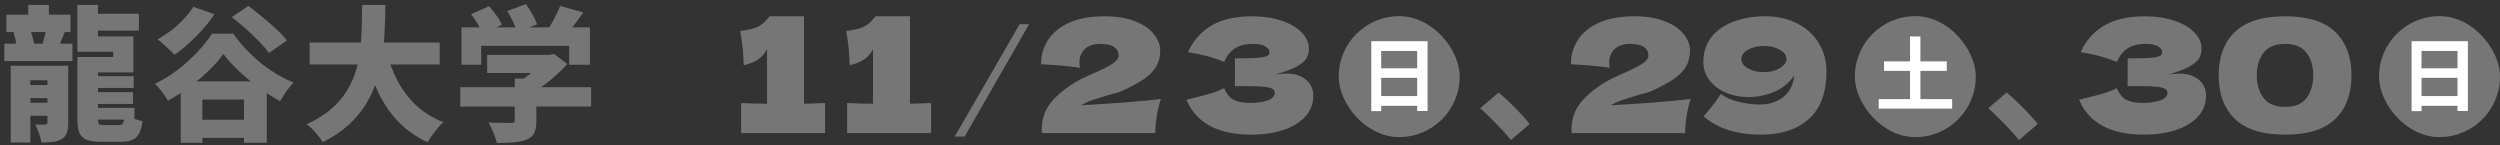 <svg width="310" height="18" viewBox="0 0 310 18" fill="none" xmlns="http://www.w3.org/2000/svg">
<rect x="0" y="0" width="310" height="18" fill="#333333" stroke="none"/>
<path d="M3.51 0.61H6.066V2.968H3.51V0.61ZM0.792 1.816H8.748V3.976H0.792V1.816ZM0.54 5.416H8.982V7.576H0.54V5.416ZM2.196 10.546H7.236V12.166H2.196V10.546ZM2.196 12.742H7.236V14.362H2.196V12.742ZM1.674 4.03L3.708 3.562C3.816 3.85 3.918 4.168 4.014 4.516C4.11 4.864 4.182 5.158 4.23 5.398L2.124 5.938C2.088 5.686 2.028 5.38 1.944 5.02C1.86 4.66 1.77 4.33 1.674 4.03ZM5.742 3.526L8.046 3.994C7.89 4.366 7.74 4.708 7.596 5.02C7.464 5.32 7.35 5.59 7.254 5.83L5.292 5.38C5.376 5.104 5.46 4.792 5.544 4.444C5.64 4.096 5.706 3.79 5.742 3.526ZM1.332 8.152H7.326V9.952H3.762V17.674H1.332V8.152ZM5.886 8.152H8.46V15.244C8.46 15.76 8.4 16.174 8.28 16.486C8.172 16.81 7.95 17.068 7.614 17.26C7.278 17.452 6.906 17.566 6.498 17.602C6.102 17.65 5.652 17.674 5.148 17.674C5.088 17.326 4.98 16.936 4.824 16.504C4.668 16.084 4.512 15.724 4.356 15.424C4.596 15.436 4.842 15.448 5.094 15.46C5.358 15.46 5.532 15.454 5.616 15.442C5.712 15.442 5.778 15.424 5.814 15.388C5.862 15.352 5.886 15.286 5.886 15.19V8.152ZM10.566 1.708H17.226V3.796H10.566V1.708ZM10.566 9.448H16.578V10.906H10.566V9.448ZM10.728 11.428H16.488V12.886H10.728V11.428ZM10.422 13.372H16.668V14.83H10.422V13.372ZM9.594 0.61H12.15V5.794H9.594V0.61ZM9.594 4.516H16.542V8.98H9.594V7.072H14.04V6.424H9.594V4.516ZM9.594 8.008H12.15V14.686C12.15 15.058 12.192 15.292 12.276 15.388C12.372 15.472 12.588 15.514 12.924 15.514C12.996 15.514 13.11 15.514 13.266 15.514C13.434 15.514 13.608 15.514 13.788 15.514C13.98 15.514 14.16 15.514 14.328 15.514C14.496 15.514 14.622 15.514 14.706 15.514C14.898 15.514 15.042 15.478 15.138 15.406C15.234 15.334 15.306 15.202 15.354 15.01C15.414 14.806 15.456 14.524 15.48 14.164C15.744 14.344 16.092 14.518 16.524 14.686C16.956 14.842 17.34 14.956 17.676 15.028C17.592 15.676 17.448 16.186 17.244 16.558C17.052 16.93 16.77 17.194 16.398 17.35C16.038 17.506 15.558 17.584 14.958 17.584C14.862 17.584 14.73 17.584 14.562 17.584C14.394 17.584 14.214 17.584 14.022 17.584C13.83 17.584 13.638 17.584 13.446 17.584C13.254 17.584 13.074 17.584 12.906 17.584C12.738 17.584 12.606 17.584 12.51 17.584C11.766 17.584 11.178 17.5 10.746 17.332C10.326 17.176 10.026 16.888 9.846 16.468C9.678 16.06 9.594 15.478 9.594 14.722V8.008ZM23.346 14.848H32.022V17.098H23.346V14.848ZM22.41 10.096H33.084V17.71H30.258V12.346H25.092V17.71H22.41V10.096ZM27.702 6.694C27.222 7.366 26.622 8.05 25.902 8.746C25.182 9.442 24.39 10.114 23.526 10.762C22.662 11.398 21.762 11.974 20.826 12.49C20.658 12.178 20.418 11.818 20.106 11.41C19.794 10.99 19.5 10.648 19.224 10.384C20.22 9.904 21.174 9.316 22.086 8.62C22.998 7.912 23.814 7.168 24.534 6.388C25.266 5.608 25.848 4.87 26.28 4.174H28.926C29.406 4.858 29.934 5.506 30.51 6.118C31.086 6.718 31.692 7.282 32.328 7.81C32.976 8.326 33.642 8.788 34.326 9.196C35.01 9.604 35.706 9.952 36.414 10.24C36.09 10.564 35.784 10.93 35.496 11.338C35.22 11.746 34.962 12.148 34.722 12.544C33.846 12.064 32.958 11.494 32.058 10.834C31.17 10.174 30.342 9.484 29.574 8.764C28.818 8.044 28.194 7.354 27.702 6.694ZM28.746 2.122L30.798 0.736C31.338 1.132 31.908 1.582 32.508 2.086C33.12 2.578 33.702 3.082 34.254 3.598C34.806 4.102 35.25 4.57 35.586 5.002L33.354 6.568C33.054 6.148 32.646 5.674 32.13 5.146C31.626 4.618 31.074 4.09 30.474 3.562C29.874 3.034 29.298 2.554 28.746 2.122ZM23.976 0.844L26.586 1.762C26.178 2.398 25.692 3.028 25.128 3.652C24.576 4.276 24 4.858 23.4 5.398C22.8 5.938 22.212 6.4 21.636 6.784C21.48 6.616 21.27 6.412 21.006 6.172C20.754 5.932 20.496 5.692 20.232 5.452C19.968 5.212 19.734 5.02 19.53 4.876C20.106 4.564 20.67 4.198 21.222 3.778C21.786 3.346 22.302 2.878 22.77 2.374C23.25 1.87 23.652 1.36 23.976 0.844ZM38.394 5.272H54.522V7.99H38.394V5.272ZM47.898 6.37C48.246 7.702 48.726 8.944 49.338 10.096C49.95 11.236 50.718 12.238 51.642 13.102C52.578 13.966 53.688 14.65 54.972 15.154C54.756 15.346 54.522 15.592 54.27 15.892C54.03 16.18 53.796 16.48 53.568 16.792C53.352 17.104 53.172 17.386 53.028 17.638C51.612 16.978 50.406 16.138 49.41 15.118C48.426 14.086 47.604 12.892 46.944 11.536C46.284 10.168 45.72 8.65 45.252 6.982L47.898 6.37ZM44.91 0.61H47.79C47.778 1.594 47.748 2.614 47.7 3.67C47.664 4.714 47.574 5.764 47.43 6.82C47.286 7.864 47.052 8.896 46.728 9.916C46.416 10.936 45.978 11.914 45.414 12.85C44.85 13.786 44.124 14.662 43.236 15.478C42.36 16.282 41.286 17.002 40.014 17.638C39.81 17.278 39.522 16.888 39.15 16.468C38.79 16.048 38.418 15.694 38.034 15.406C39.234 14.854 40.236 14.23 41.04 13.534C41.856 12.838 42.51 12.082 43.002 11.266C43.506 10.45 43.89 9.604 44.154 8.728C44.418 7.84 44.598 6.94 44.694 6.028C44.79 5.104 44.844 4.186 44.856 3.274C44.88 2.362 44.898 1.474 44.91 0.61ZM60.408 6.802H68.364V9.052H60.408V6.802ZM57.078 10.816H73.296V13.21H57.078V10.816ZM63.828 9.736H66.51V15.01C66.51 15.646 66.42 16.144 66.24 16.504C66.072 16.864 65.742 17.14 65.25 17.332C64.77 17.512 64.23 17.62 63.63 17.656C63.03 17.704 62.358 17.728 61.614 17.728C61.53 17.356 61.386 16.924 61.182 16.432C60.978 15.94 60.774 15.526 60.57 15.19C60.906 15.202 61.266 15.214 61.65 15.226C62.046 15.238 62.4 15.244 62.712 15.244C63.024 15.244 63.24 15.244 63.36 15.244C63.54 15.244 63.66 15.22 63.72 15.172C63.792 15.124 63.828 15.04 63.828 14.92V9.736ZM67.5 6.802H68.148L68.706 6.676L70.344 7.936C69.936 8.392 69.474 8.854 68.958 9.322C68.442 9.79 67.896 10.234 67.32 10.654C66.756 11.062 66.174 11.422 65.574 11.734C65.418 11.506 65.196 11.242 64.908 10.942C64.632 10.642 64.398 10.402 64.206 10.222C64.65 9.97 65.088 9.67 65.52 9.322C65.952 8.974 66.342 8.62 66.69 8.26C67.038 7.9 67.308 7.576 67.5 7.288V6.802ZM57.222 3.4H73.152V8.026H70.578V5.686H59.67V8.026H57.222V3.4ZM69.462 0.736L72.324 1.546C71.892 2.17 71.454 2.77 71.01 3.346C70.578 3.922 70.182 4.408 69.822 4.804L67.662 4.048C67.89 3.736 68.112 3.394 68.328 3.022C68.556 2.638 68.766 2.248 68.958 1.852C69.162 1.456 69.33 1.084 69.462 0.736ZM58.41 1.762L60.642 0.772C60.954 1.108 61.26 1.492 61.56 1.924C61.872 2.344 62.1 2.728 62.244 3.076L59.868 4.174C59.748 3.838 59.544 3.448 59.256 3.004C58.98 2.548 58.698 2.134 58.41 1.762ZM62.892 1.366L65.214 0.502C65.49 0.874 65.76 1.3 66.024 1.78C66.288 2.248 66.48 2.662 66.6 3.022L64.116 3.976C64.032 3.628 63.87 3.208 63.63 2.716C63.39 2.224 63.144 1.774 62.892 1.366Z" fill="#767677"/>
<path d="M99.696 12.86C100.876 12.834 101.748 12.808 102.312 12.782V16.5H91.905V12.782C93.322 12.834 94.39 12.86 95.112 12.86V6.073C94.64 7.109 93.676 7.778 92.22 8.08C92.18 6.532 92.036 5.122 91.787 3.85C92.836 3.705 93.564 3.528 93.971 3.319C94.39 3.096 94.712 2.853 94.935 2.591C95.171 2.328 95.328 2.151 95.407 2.059V2.02H99.696V12.86ZM112.836 12.86C114.016 12.834 114.888 12.808 115.452 12.782V16.5H105.045V12.782C106.461 12.834 107.53 12.86 108.252 12.86V6.073C107.78 7.109 106.816 7.778 105.36 8.08C105.32 6.532 105.176 5.122 104.927 3.85C105.976 3.705 106.704 3.528 107.111 3.319C107.53 3.096 107.852 2.853 108.075 2.591C108.311 2.328 108.468 2.151 108.547 2.059V2.02H112.836V12.86ZM134.03 13.057C138.293 12.821 141.598 12.559 143.945 12.27C143.723 12.952 143.552 13.674 143.434 14.434C143.316 15.195 143.257 15.884 143.257 16.5H129.19L129.17 16.087C129.17 14.802 129.544 13.687 130.292 12.742C131.053 11.798 132.108 10.926 133.459 10.126C133.853 9.89 134.469 9.588 135.309 9.221C136.397 8.749 137.237 8.335 137.827 7.981C138.417 7.614 138.712 7.253 138.712 6.899C138.712 6.453 138.529 6.099 138.161 5.837C137.794 5.574 137.224 5.443 136.45 5.443C135.597 5.443 134.948 5.66 134.502 6.093C134.069 6.525 133.853 7.076 133.853 7.745C133.853 7.955 133.873 8.171 133.912 8.394C132.259 8.185 130.653 8.04 129.092 7.962C129.092 6.847 129.38 5.843 129.957 4.952C130.548 4.046 131.426 3.332 132.594 2.807C133.774 2.282 135.217 2.02 136.922 2.02C138.483 2.02 139.781 2.237 140.817 2.669C141.867 3.089 142.634 3.627 143.119 4.283C143.618 4.925 143.867 5.588 143.867 6.27C143.867 7.057 143.69 7.732 143.336 8.296C142.995 8.86 142.496 9.365 141.84 9.811C141.198 10.244 140.332 10.716 139.243 11.227C139.086 11.306 138.83 11.398 138.476 11.503C138.122 11.595 137.899 11.654 137.807 11.68C136.876 11.955 136.135 12.185 135.584 12.368C135.033 12.552 134.515 12.782 134.03 13.057ZM158.07 9.26C158.543 9.168 159.008 9.122 159.467 9.122C160.267 9.122 160.917 9.26 161.415 9.535C161.927 9.798 162.294 10.139 162.517 10.559C162.74 10.965 162.851 11.391 162.851 11.837C162.851 12.873 162.51 13.759 161.828 14.493C161.146 15.215 160.221 15.765 159.054 16.146C157.887 16.513 156.588 16.697 155.159 16.697C151.014 16.697 148.332 15.254 147.112 12.368L148.214 12.093C149.027 11.896 149.716 11.713 150.28 11.542C150.857 11.359 151.362 11.155 151.795 10.932C152.057 11.588 152.431 12.06 152.916 12.349C153.414 12.624 154.096 12.762 154.962 12.762C155.88 12.762 156.628 12.657 157.205 12.447C157.782 12.237 158.07 11.923 158.07 11.503C158.07 11.28 157.959 11.109 157.736 10.991C157.513 10.873 157.159 10.795 156.674 10.755C156.188 10.703 155.506 10.677 154.628 10.677H153.132V7.234H154.037C155.034 7.234 155.847 7.194 156.477 7.116C157.106 7.024 157.421 6.834 157.421 6.545C157.421 6.217 157.251 5.955 156.91 5.758C156.582 5.548 156.064 5.443 155.356 5.443C154.437 5.443 153.69 5.634 153.113 6.014C152.549 6.394 152.109 6.945 151.795 7.666C150.391 7.103 148.896 6.702 147.309 6.466C147.938 5.05 148.903 3.955 150.201 3.181C151.513 2.407 153.198 2.02 155.257 2.02C156.595 2.02 157.795 2.197 158.857 2.551C159.933 2.892 160.772 3.371 161.376 3.987C161.992 4.604 162.3 5.293 162.3 6.053C162.3 6.499 162.195 6.899 161.986 7.253C161.776 7.594 161.363 7.935 160.746 8.276C160.13 8.604 159.238 8.932 158.07 9.26Z" fill="#767677"/>
<rect x="166" y="2" width="15" height="15" rx="7.5" fill="#767677"/>
<path d="M170.04 5.11H177.02V13.76H175.73V6.32H171.27V13.78H170.04V5.11ZM170.88 8.47H176.26V9.65H170.88V8.47ZM170.88 11.91H176.27V13.12H170.88V11.91Z" fill="white"/>
<path d="M119.618 16.932L127.611 3H126.432L118.389 16.932H119.618Z" fill="#767677"/>
<path d="M187.357 17.368C187.009 16.936 186.613 16.486 186.169 16.018C185.737 15.55 185.293 15.094 184.837 14.65C184.393 14.194 183.961 13.786 183.541 13.426L185.827 11.464C186.247 11.812 186.703 12.226 187.195 12.706C187.699 13.186 188.173 13.666 188.617 14.146C189.061 14.626 189.415 15.034 189.679 15.37L187.357 17.368Z" fill="#767677"/>
<path d="M199.725 13.057C203.988 12.821 207.293 12.559 209.641 12.27C209.418 12.952 209.247 13.674 209.129 14.434C209.011 15.195 208.952 15.884 208.952 16.5H194.885L194.866 16.087C194.866 14.802 195.239 13.687 195.987 12.742C196.748 11.798 197.804 10.926 199.155 10.126C199.548 9.89 200.164 9.588 201.004 9.221C202.092 8.749 202.932 8.335 203.522 7.981C204.112 7.614 204.407 7.253 204.407 6.899C204.407 6.453 204.224 6.099 203.857 5.837C203.489 5.574 202.919 5.443 202.145 5.443C201.292 5.443 200.643 5.66 200.197 6.093C199.764 6.525 199.548 7.076 199.548 7.745C199.548 7.955 199.568 8.171 199.607 8.394C197.954 8.185 196.348 8.04 194.787 7.962C194.787 6.847 195.075 5.843 195.653 4.952C196.243 4.046 197.122 3.332 198.289 2.807C199.469 2.282 200.912 2.02 202.617 2.02C204.178 2.02 205.476 2.237 206.513 2.669C207.562 3.089 208.329 3.627 208.814 4.283C209.313 4.925 209.562 5.588 209.562 6.27C209.562 7.057 209.385 7.732 209.031 8.296C208.69 8.86 208.191 9.365 207.536 9.811C206.893 10.244 206.027 10.716 204.939 11.227C204.781 11.306 204.525 11.398 204.171 11.503C203.817 11.595 203.594 11.654 203.502 11.68C202.571 11.955 201.83 12.185 201.279 12.368C200.728 12.552 200.21 12.782 199.725 13.057ZM218.926 2.02C220.395 2.02 221.7 2.315 222.841 2.905C223.995 3.483 224.887 4.289 225.517 5.325C226.159 6.361 226.481 7.542 226.481 8.867C226.481 11.503 225.746 13.47 224.277 14.769C222.821 16.054 220.854 16.697 218.375 16.697C215.358 16.697 212.978 15.936 211.233 14.415C212.02 13.575 212.742 12.65 213.398 11.641C213.909 12.06 214.637 12.388 215.581 12.624C216.526 12.847 217.385 12.959 218.159 12.959C219.3 12.959 220.257 12.677 221.031 12.113C221.805 11.536 222.277 10.716 222.448 9.654C222.461 9.588 222.467 9.496 222.467 9.378C221.838 10.296 221.005 10.972 219.969 11.405C218.932 11.824 217.877 12.034 216.801 12.034C215.752 12.034 214.801 11.844 213.948 11.463C213.096 11.083 212.427 10.565 211.942 9.909C211.456 9.24 211.214 8.493 211.214 7.666C211.214 6.473 211.548 5.45 212.217 4.597C212.899 3.745 213.824 3.102 214.991 2.669C216.158 2.237 217.47 2.02 218.926 2.02ZM218.729 8.945C219.228 8.945 219.687 8.873 220.106 8.729C220.539 8.571 220.88 8.368 221.129 8.119C221.392 7.87 221.523 7.601 221.523 7.312C221.523 6.866 221.247 6.486 220.697 6.171C220.159 5.856 219.503 5.699 218.729 5.699C217.955 5.699 217.293 5.856 216.742 6.171C216.204 6.486 215.935 6.866 215.935 7.312C215.935 7.771 216.204 8.158 216.742 8.473C217.293 8.788 217.955 8.945 218.729 8.945Z" fill="#767677"/>
<rect x="230" y="2" width="15" height="15" rx="7.5" fill="#767677"/>
<path d="M233.62 7.61H241.4V8.79H233.62V7.61ZM232.96 12.29H242.07V13.47H232.96V12.29ZM236.84 4.52H238.13V13.1H236.84V4.52Z" fill="white"/>
<path d="M250.357 17.368C250.009 16.936 249.613 16.486 249.169 16.018C248.737 15.55 248.293 15.094 247.837 14.65C247.393 14.194 246.961 13.786 246.541 13.426L248.827 11.464C249.247 11.812 249.703 12.226 250.195 12.706C250.699 13.186 251.173 13.666 251.617 14.146C252.061 14.626 252.415 15.034 252.679 15.37L250.357 17.368Z" fill="#767677"/>
<path d="M268.765 9.26C269.237 9.168 269.703 9.122 270.162 9.122C270.962 9.122 271.611 9.26 272.109 9.535C272.621 9.798 272.988 10.139 273.211 10.559C273.434 10.965 273.546 11.391 273.546 11.837C273.546 12.873 273.205 13.759 272.523 14.493C271.841 15.215 270.916 15.765 269.749 16.146C268.581 16.513 267.283 16.697 265.853 16.697C261.709 16.697 259.026 15.254 257.807 12.368L258.908 12.093C259.722 11.896 260.41 11.713 260.974 11.542C261.551 11.359 262.056 11.155 262.489 10.932C262.751 11.588 263.125 12.06 263.61 12.349C264.109 12.624 264.791 12.762 265.656 12.762C266.575 12.762 267.322 12.657 267.899 12.447C268.476 12.237 268.765 11.923 268.765 11.503C268.765 11.28 268.653 11.109 268.43 10.991C268.207 10.873 267.853 10.795 267.368 10.755C266.883 10.703 266.201 10.677 265.322 10.677H263.827V7.234H264.732C265.729 7.234 266.542 7.194 267.171 7.116C267.801 7.024 268.116 6.834 268.116 6.545C268.116 6.217 267.945 5.955 267.604 5.758C267.276 5.548 266.758 5.443 266.05 5.443C265.132 5.443 264.384 5.634 263.807 6.014C263.243 6.394 262.804 6.945 262.489 7.666C261.086 7.103 259.59 6.702 258.003 6.466C258.633 5.05 259.597 3.955 260.895 3.181C262.207 2.407 263.892 2.02 265.952 2.02C267.289 2.02 268.489 2.197 269.552 2.551C270.627 2.892 271.467 3.371 272.07 3.987C272.687 4.604 272.995 5.293 272.995 6.053C272.995 6.499 272.89 6.899 272.68 7.253C272.47 7.594 272.057 7.935 271.441 8.276C270.824 8.604 269.932 8.932 268.765 9.26ZM283.36 16.697C280.54 16.697 278.461 16.047 277.123 14.749C275.786 13.451 275.117 11.647 275.117 9.339C275.117 7.043 275.786 5.253 277.123 3.968C278.474 2.669 280.553 2.02 283.36 2.02C286.167 2.02 288.239 2.669 289.577 3.968C290.915 5.253 291.584 7.043 291.584 9.339C291.584 11.647 290.915 13.451 289.577 14.749C288.239 16.047 286.167 16.697 283.36 16.697ZM283.38 13.254C284.586 13.254 285.465 12.887 286.016 12.152C286.567 11.405 286.842 10.467 286.842 9.339C286.842 8.224 286.567 7.299 286.016 6.565C285.465 5.817 284.586 5.443 283.38 5.443C282.134 5.443 281.229 5.817 280.665 6.565C280.114 7.299 279.838 8.224 279.838 9.339C279.838 10.454 280.114 11.385 280.665 12.132C281.229 12.88 282.134 13.254 283.38 13.254Z" fill="#767677"/>
<rect x="295" y="2" width="15" height="15" rx="7.5" fill="#767677"/>
<path d="M299.04 5.11H306.02V13.76H304.73V6.32H300.27V13.78H299.04V5.11ZM299.88 8.47H305.26V9.65H299.88V8.47ZM299.88 11.91H305.27V13.12H299.88V11.91Z" fill="white"/>
</svg>
